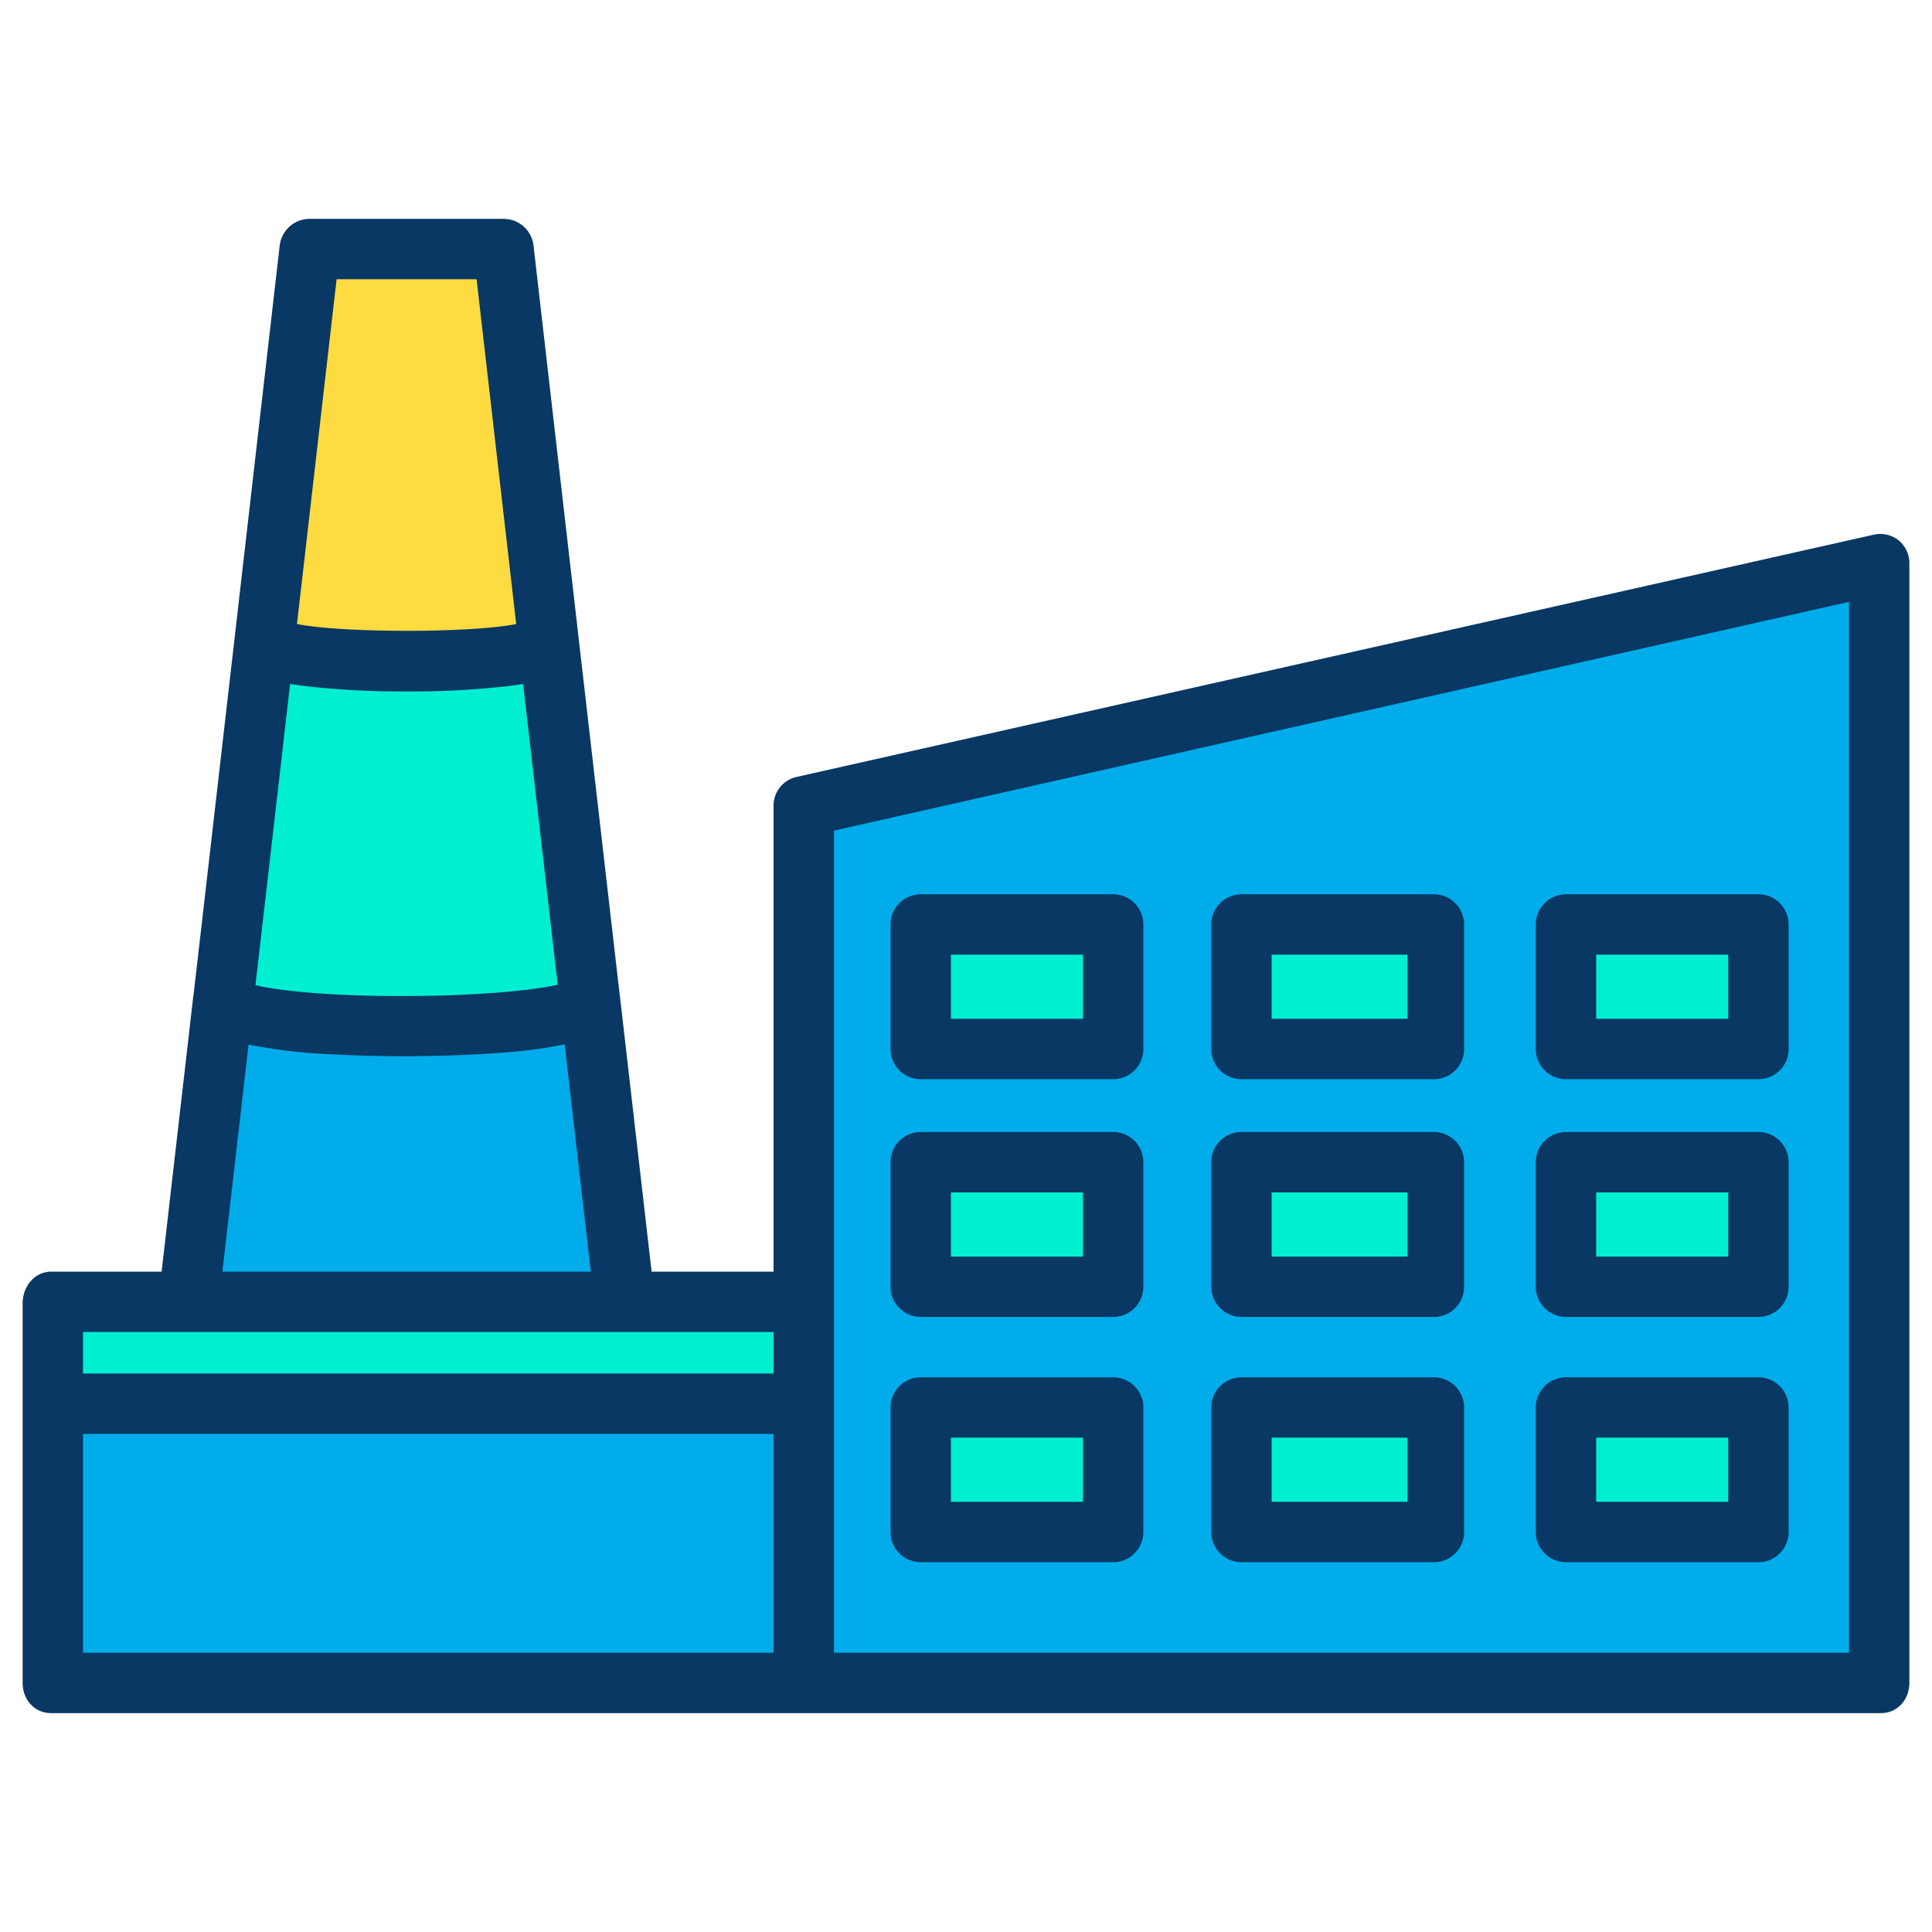 <svg xmlns="http://www.w3.org/2000/svg" viewBox="0 0 512 512" id="factory">
  <path fill="#00acea" d="M498.44,149.5V445.99H212.65V213.72ZM466.33,406.39V373.2H414.95v33.19Zm0-65.3V307.91H414.95v33.18Zm0-63.15V244.76H414.95v33.18ZM380.7,406.39V373.2H329.32v33.19Zm0-65.3V307.91H329.32v33.18Zm0-63.15V244.76H329.32v33.18ZM295.07,406.39V373.2H243.69v33.19Zm0-65.3V307.91H243.69v33.18Zm0-63.15V244.76H243.69v33.18Z"></path>
  <rect width="51.38" height="33.19" x="414.95" y="373.2" fill="#00efd1"></rect>
  <rect width="51.38" height="33.18" x="414.95" y="307.91" fill="#00efd1"></rect>
  <rect width="51.38" height="33.18" x="414.95" y="244.76" fill="#00efd1"></rect>
  <rect width="51.38" height="33.19" x="329.32" y="373.2" fill="#00efd1"></rect>
  <rect width="51.38" height="33.18" x="329.32" y="307.91" fill="#00efd1"></rect>
  <rect width="51.38" height="33.18" x="329.32" y="244.76" fill="#00efd1"></rect>
  <rect width="51.38" height="33.19" x="243.69" y="373.2" fill="#00efd1"></rect>
  <rect width="51.38" height="33.18" x="243.69" y="307.91" fill="#00efd1"></rect>
  <rect width="51.38" height="33.18" x="243.69" y="244.76" fill="#00efd1"></rect>
  <rect width="199.09" height="73.86" x="13.56" y="372.13" fill="#00acea"></rect>
  <polygon fill="#00efd1" points="212.65 345.38 212.65 372.13 13.56 372.13 13.56 345.38 49.96 345.38 165.55 345.38 212.65 345.38"></polygon>
  <path fill="#00acea" d="M156.34,265.24l9.21,80.14H49.96l9.21-80.15C61.36,274.72,156.19,273.66,156.34,265.24Z"></path>
  <path fill="#00efd1" d="M156.34,265.22v.02c-.15,8.42-94.98,9.48-97.17-.01v-.01l10.97-95.38h.02c0,7.19,75.19,7.19,75.19,0h.02Z"></path>
  <path fill="#fedb41" d="M133.44,66.01l11.93,103.83h-.02c0,7.19-75.19,7.19-75.19,0h-.02L82.07,66.01Z"></path>
  <path fill="#083863" d="M503.219,143.254a7.76,7.76,0,0,0-6.643-1.559l-285.56,64.22A7.8,7.8,0,0,0,205,213.72V337H172.683l-8.395-72.978-7.861.978h-.176l8.037-.809-10.97-95.322L141.388,65.063A7.979,7.979,0,0,0,133.44,58H82.07a8,8,0,0,0-7.948,7.092L62.192,168.923l-10.97,95.382,7.976.805-.007-.11h-.063l-7.906-.986L42.827,337H13.56C9.142,337,6,340.961,6,345.38V445.99c0,4.419,3.142,8.01,7.56,8.01H498.44c4.418,0,7.56-3.591,7.56-8.01V149.5A7.8,7.8,0,0,0,503.219,143.254Zm-426.339,38c1.453.242,2.828.418,4.016.57a224.232,224.232,0,0,0,26.859,1.412,224.19,224.19,0,0,0,26.858-1.412c1.189-.152,2.564-.328,4.016-.57l9.169,79.717c-6.225,1.393-20.216,2.911-39.92,2.987-20.3.1-34.183-1.424-40.178-2.888ZM89.2,74h37.1l10.5,91.374c-12.084,2.407-46.017,2.4-58.1,0ZM65.867,276.837a146.465,146.465,0,0,0,22.5,2.582c5.724.3,11.848.489,18,.489,11.564,0,23.22-.487,32.471-1.458,3.788-.4,7.466-1.026,10.8-1.688L156.578,337H58.932ZM205,353v11H22V353ZM22,380H205v58H22Zm468,58H221V220.122L490,159.5Z"></path>
  <path fill="#083863" d="M303 308a8 8 0 0 0-8-8H244a8 8 0 0 0-8 8v33a8 8 0 0 0 8 8h51a8 8 0 0 0 8-8zm-51 8h35v17H252zM303 245a8 8 0 0 0-8-8H244a8 8 0 0 0-8 8v33a8 8 0 0 0 8 8h51a8 8 0 0 0 8-8zm-51 8h35v17H252zM303 373a8 8 0 0 0-8-8H244a8 8 0 0 0-8 8v33a8 8 0 0 0 8 8h51a8 8 0 0 0 8-8zm-51 8h35v17H252zM388 308a8 8 0 0 0-8-8H329a8 8 0 0 0-8 8v33a8 8 0 0 0 8 8h51a8 8 0 0 0 8-8zm-51 8h36v17H337zM388 245a8 8 0 0 0-8-8H329a8 8 0 0 0-8 8v33a8 8 0 0 0 8 8h51a8 8 0 0 0 8-8zm-51 8h36v17H337zM388 373a8 8 0 0 0-8-8H329a8 8 0 0 0-8 8v33a8 8 0 0 0 8 8h51a8 8 0 0 0 8-8zm-51 8h36v17H337zM474 308a8 8 0 0 0-8-8H415a8 8 0 0 0-8 8v33a8 8 0 0 0 8 8h51a8 8 0 0 0 8-8zm-51 8h35v17H423zM474 245a8 8 0 0 0-8-8H415a8 8 0 0 0-8 8v33a8 8 0 0 0 8 8h51a8 8 0 0 0 8-8zm-51 8h35v17H423zM474 373a8 8 0 0 0-8-8H415a8 8 0 0 0-8 8v33a8 8 0 0 0 8 8h51a8 8 0 0 0 8-8zm-51 8h35v17H423z"></path>
</svg>
